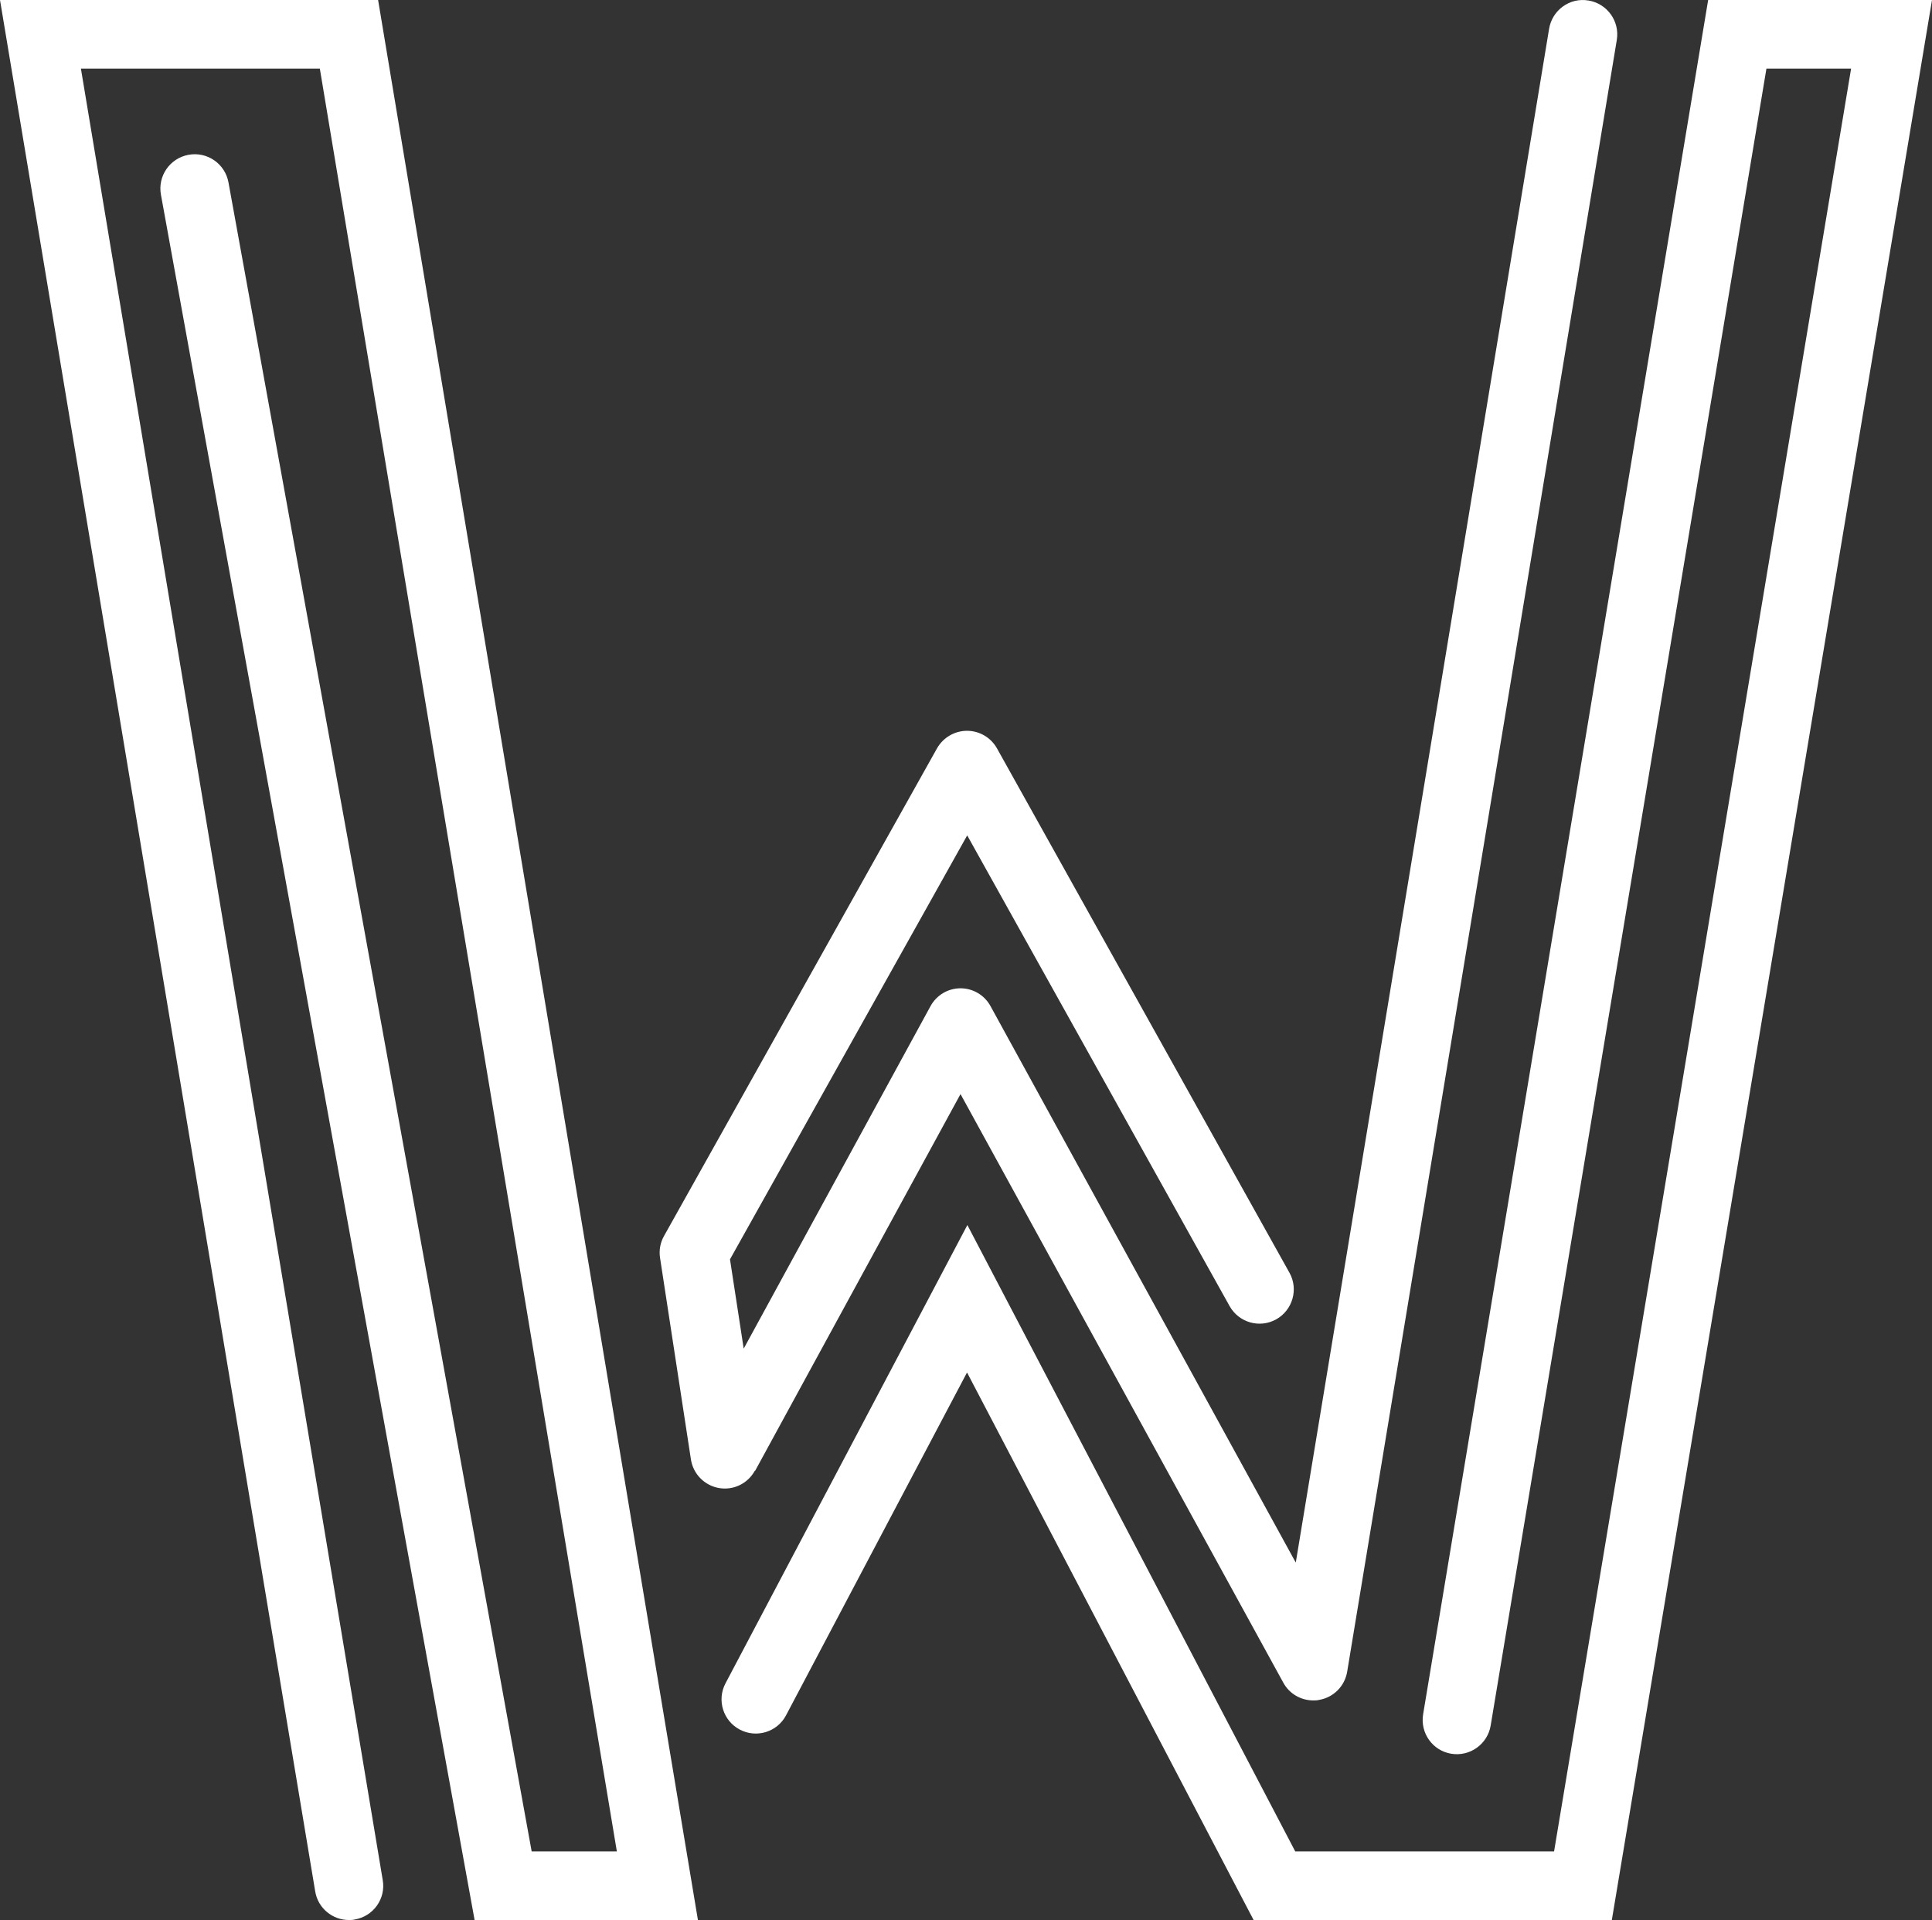 <svg viewBox="0 0 112.72 112" xmlns="http://www.w3.org/2000/svg"><rect x="0" y="0" width="112.72" height="112" fill="#333333" stroke="none"/><g fill="#fff"><path d="m0 0 18.39 110.33c.16.98 1.01 1.67 1.97 1.67.11 0 .22 0 .33-.03 1.09-.18 1.83-1.21 1.64-2.3l-17.61-105.67h13.94l17.33 104h-4.97l-17.69-97.36c-.2-1.09-1.24-1.81-2.33-1.61s-1.81 1.24-1.61 2.33l18.3 100.64h13.03l-18.66-112z"/><path d="m83.03 100c-.18 1.09.55 2.12 1.64 2.3s2.12-.56 2.3-1.64l16.09-96.66h4.94l-17.33 104h-15.1l-19.13-36.54-14.11 26.73c-.52.98-.14 2.19.83 2.7.98.52 2.19.14 2.7-.83l10.56-20 16.72 31.94h20.9l18.68-112h-13.06z"/><path d="m44.06 85.79 11.98-21.97 18.83 34.33c.35.65 1.03 1.04 1.75 1.04.11 0 .22 0 .34-.03.84-.14 1.5-.8 1.64-1.65l15.73-95.18c.18-1.09-.56-2.12-1.65-2.3-1.09-.19-2.12.56-2.3 1.65l-14.78 89.47-17.81-32.46c-.35-.64-1.02-1.04-1.75-1.04-.73 0-1.4.4-1.75 1.04l-10.9 19.98-.8-5.21 13.84-24.73 15.31 27.46c.54.96 1.75 1.31 2.72.77.96-.54 1.31-1.76.77-2.72l-17.06-30.58c-.35-.63-1.02-1.03-1.75-1.03-.72 0-1.39.39-1.75 1.02l-15.93 28.45c-.22.39-.3.84-.23 1.28l1.8 11.75c.13.85.79 1.52 1.63 1.67.85.15 1.69-.26 2.1-1.01z"/></g></svg>